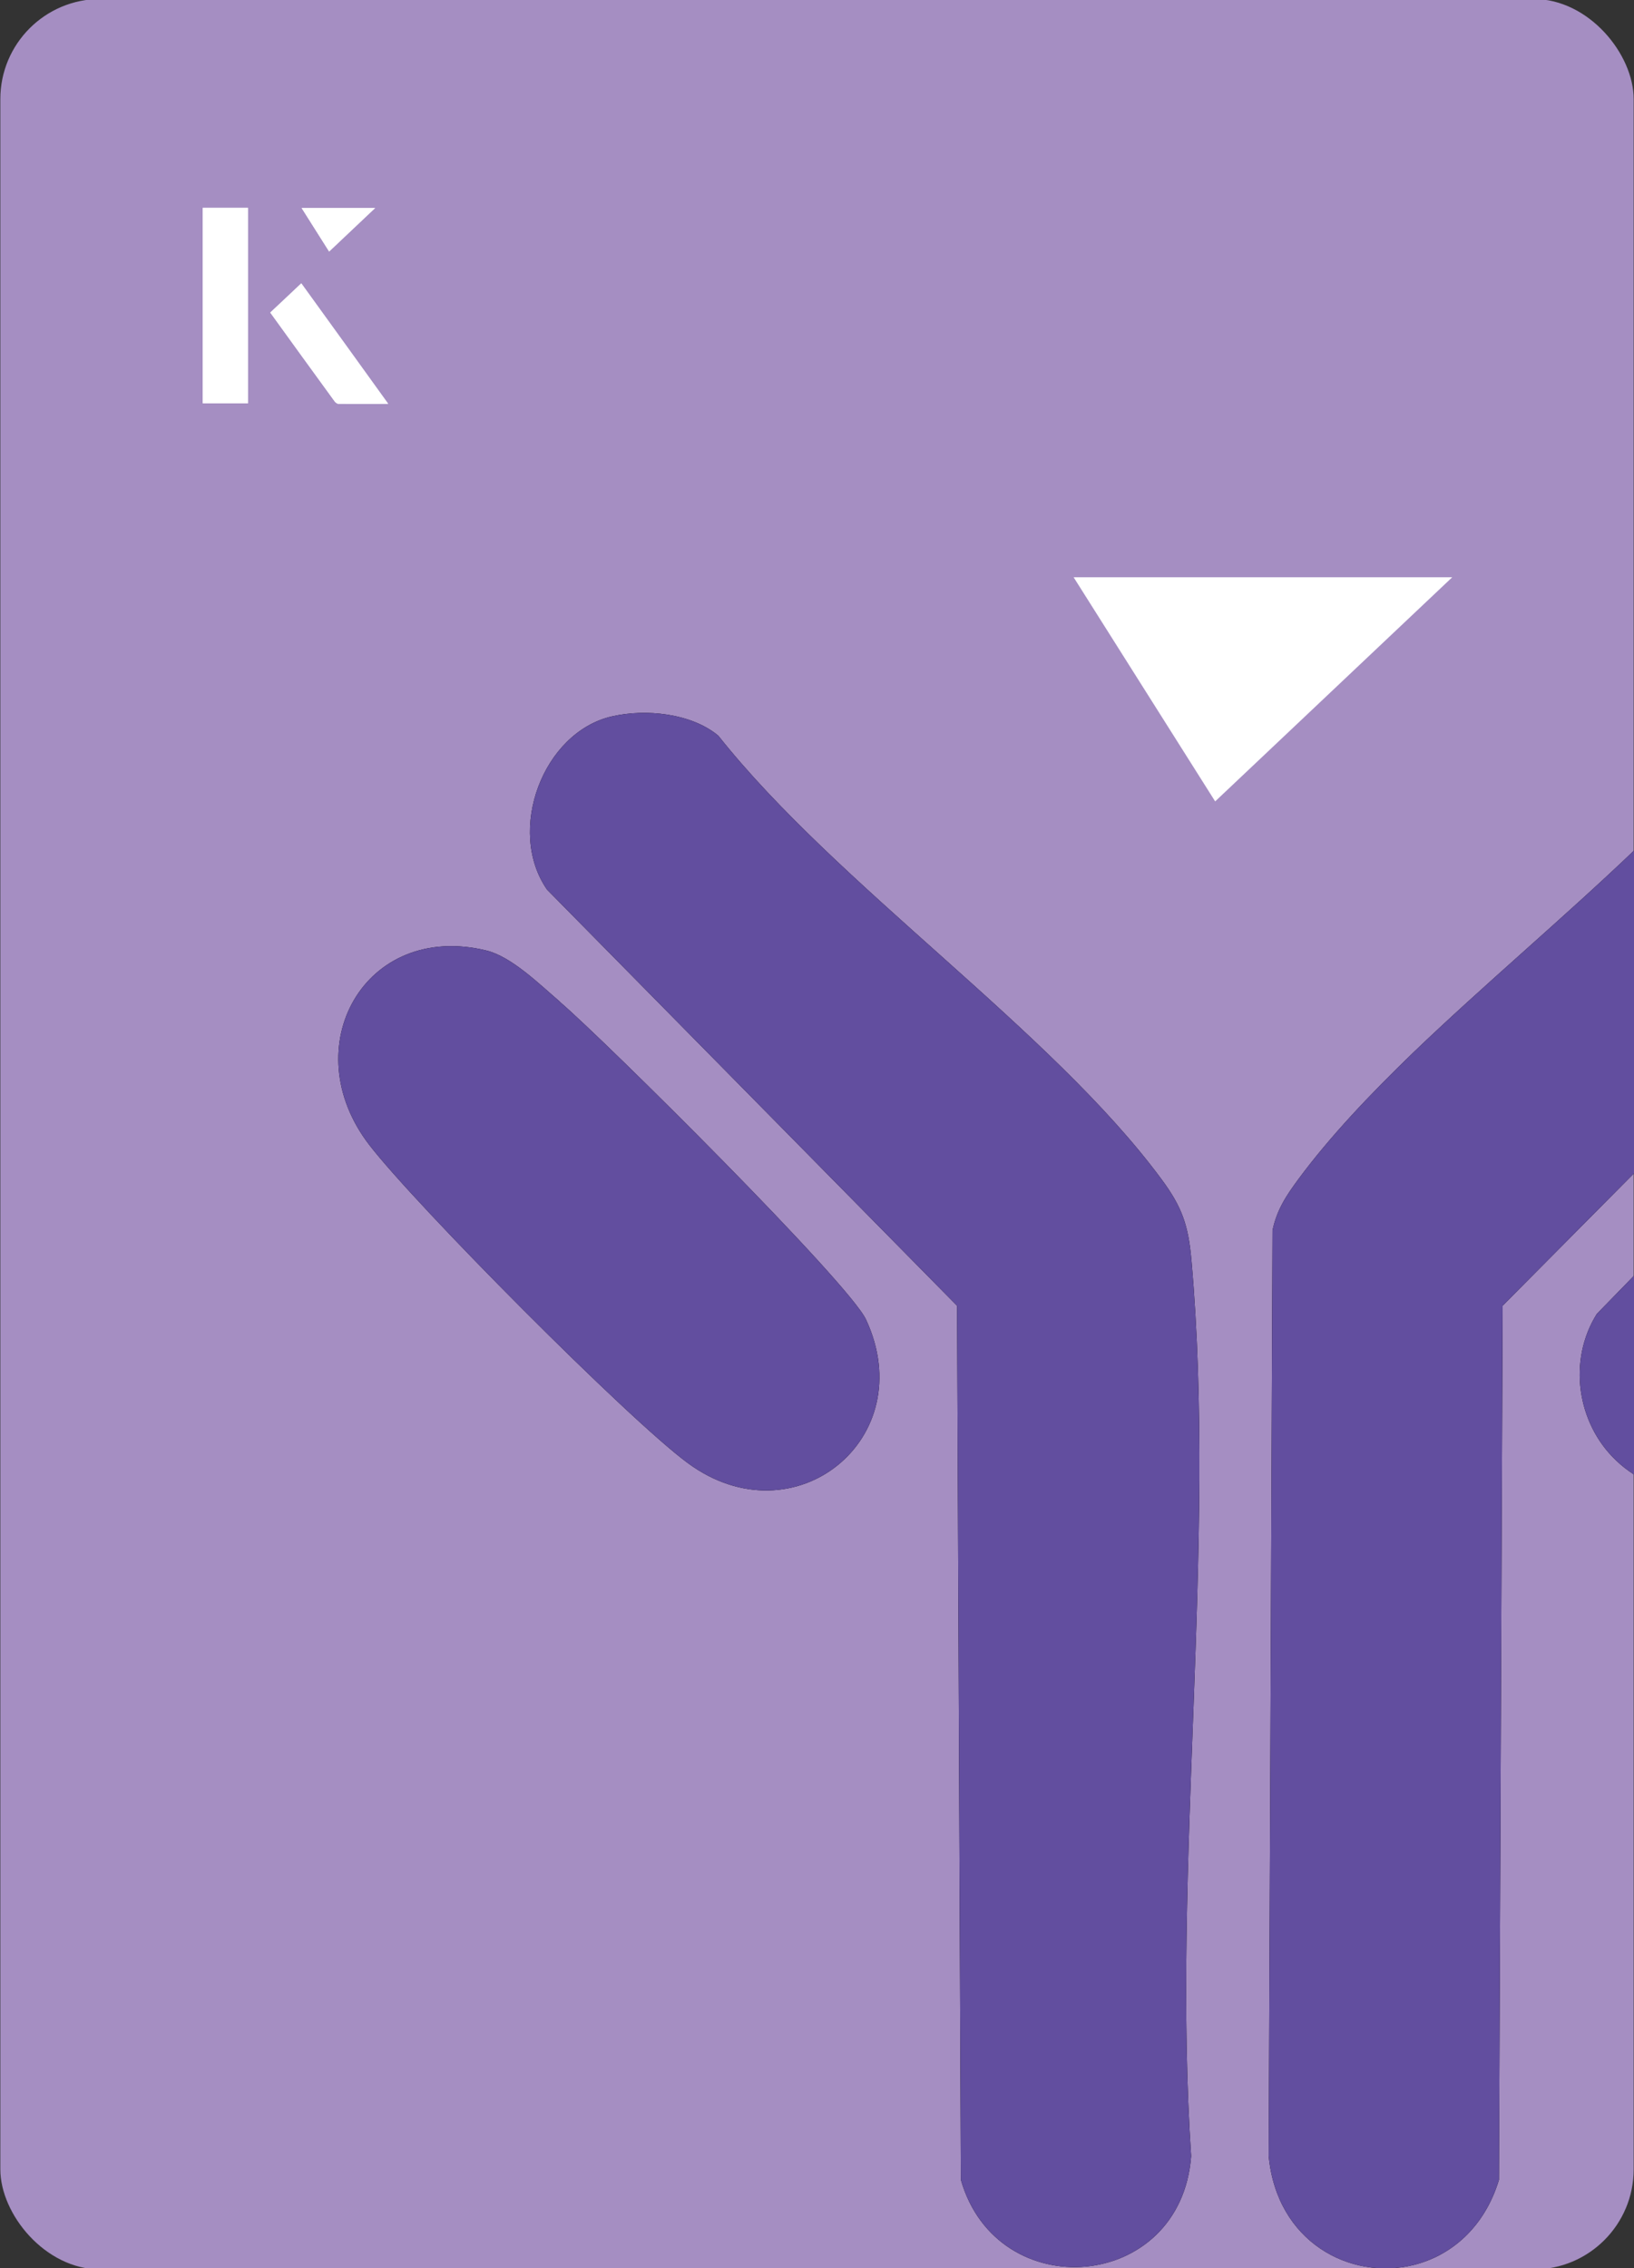 <?xml version="1.0" encoding="UTF-8"?>
<svg id="Layer_1" data-name="Layer 1" xmlns="http://www.w3.org/2000/svg" viewBox="0 0 98 136">
  <rect x="0" y="0" width="98" height="136" fill="#333333" stroke="none"/>
  <defs>
    <style>
      .cls-1 {
        fill: #a58ec2;
      }

      .cls-2 {
        fill: #fff;
      }

      .cls-3 {
        fill: #624e9f;
      }
    </style>
  </defs>
  <rect class="cls-1" x=".02" y="-.07" width="97.96" height="136.13" rx="6" ry="6" transform="translate(98 136) rotate(-180)"/>
  <g>
    <g>
      <path class="cls-2" d="M14.87,12.46h-2.71v11.72h2.71v-11.72ZM16.21,18.74c1.29,1.79,2.57,3.55,3.85,5.31.05.07.15.15.23.16.97.01,1.93,0,2.99,0-1.78-2.47-3.48-4.83-5.21-7.22-.66.62-1.25,1.18-1.86,1.75ZM19.74,15.08c.84-.79,1.78-1.69,2.76-2.61h-4.41c.53.84,1.09,1.72,1.65,2.61Z"/>
      <path class="cls-2" d="M14.87,12.46v11.72h-2.71v-11.72h2.71Z"/>
      <path class="cls-2" d="M16.21,18.74c.61-.57,1.21-1.13,1.86-1.75,1.73,2.39,3.43,4.75,5.21,7.22-1.06,0-2.03,0-2.99,0-.08,0-.18-.08-.23-.16-1.28-1.76-2.56-3.52-3.85-5.31Z"/>
      <polygon class="cls-2" points="19.74 15.08 18.09 12.47 22.5 12.47 19.74 15.08"/>
    </g>
    <path class="cls-2" d="M72.88,48.05c-2.89-4.58-5.76-9.12-8.49-13.44h22.71c-5.04,4.76-9.89,9.35-14.22,13.44Z"/>
  </g>
  <g>
    <g>
      <path d="M98,51v19.35l-7.88,7.94-.22,52.41c-.87,2.87-2.89,4.56-5.14,5.11-3.78.92-8.18-1.37-8.67-6.54l.23-55.5c.26-1.24.83-2.09,1.56-3.08,1.88-2.54,4.27-5.06,6.88-7.58,4.2-4.03,8.99-8.05,13.24-12.11Z"/>
      <path d="M36.72,42.95c2-.46,4.74-.19,6.36,1.16,7.16,9.02,19.96,17.64,26.57,26.58,1.25,1.68,1.63,2.8,1.81,4.9,1.51,17.08-1.18,36.37-.02,53.69-.62,8.16-11.63,9.02-13.81,1.42l-.23-52.41-24.59-24.95c-2.45-3.53-.26-9.44,3.9-10.39Z"/>
      <path d="M33.58,60.07c2.71,2.32,17.33,16.84,18.36,19.05,3.32,7.14-4.31,13.29-10.68,8.61-3.56-2.61-16.34-15.48-19.11-19.08-4.52-5.87-.27-13.43,7.02-11.66,1.51.37,3.17,2.01,4.41,3.07Z"/>
      <path d="M98,76.49v11.92c-.37-.24-.74-.52-1.09-.86-2.33-2.22-2.89-5.98-1.14-8.77l2.23-2.29Z"/>
    </g>
    <g>
      <path class="cls-3" d="M98,51v19.35l-7.88,7.94-.22,52.41c-.87,2.87-2.89,4.56-5.14,5.11-3.78.92-8.18-1.37-8.67-6.54l.23-55.5c.26-1.24.83-2.09,1.56-3.08,1.88-2.54,4.27-5.06,6.88-7.58,4.2-4.03,8.99-8.05,13.24-12.11Z"/>
      <path class="cls-3" d="M36.72,42.95c2-.46,4.74-.19,6.36,1.16,7.16,9.02,19.96,17.64,26.57,26.58,1.25,1.68,1.63,2.8,1.81,4.9,1.51,17.08-1.18,36.37-.02,53.69-.62,8.16-11.63,9.02-13.81,1.42l-.23-52.41-24.59-24.95c-2.45-3.53-.26-9.44,3.9-10.39Z"/>
      <path class="cls-3" d="M33.58,60.07c2.71,2.32,17.33,16.84,18.36,19.05,3.32,7.14-4.31,13.29-10.68,8.61-3.56-2.61-16.34-15.48-19.11-19.08-4.52-5.87-.27-13.43,7.02-11.66,1.51.37,3.17,2.01,4.41,3.07Z"/>
      <path class="cls-3" d="M98,76.49v11.92c-.37-.24-.74-.52-1.09-.86-2.33-2.22-2.89-5.98-1.14-8.77l2.23-2.29Z"/>
    </g>
  </g>
</svg>